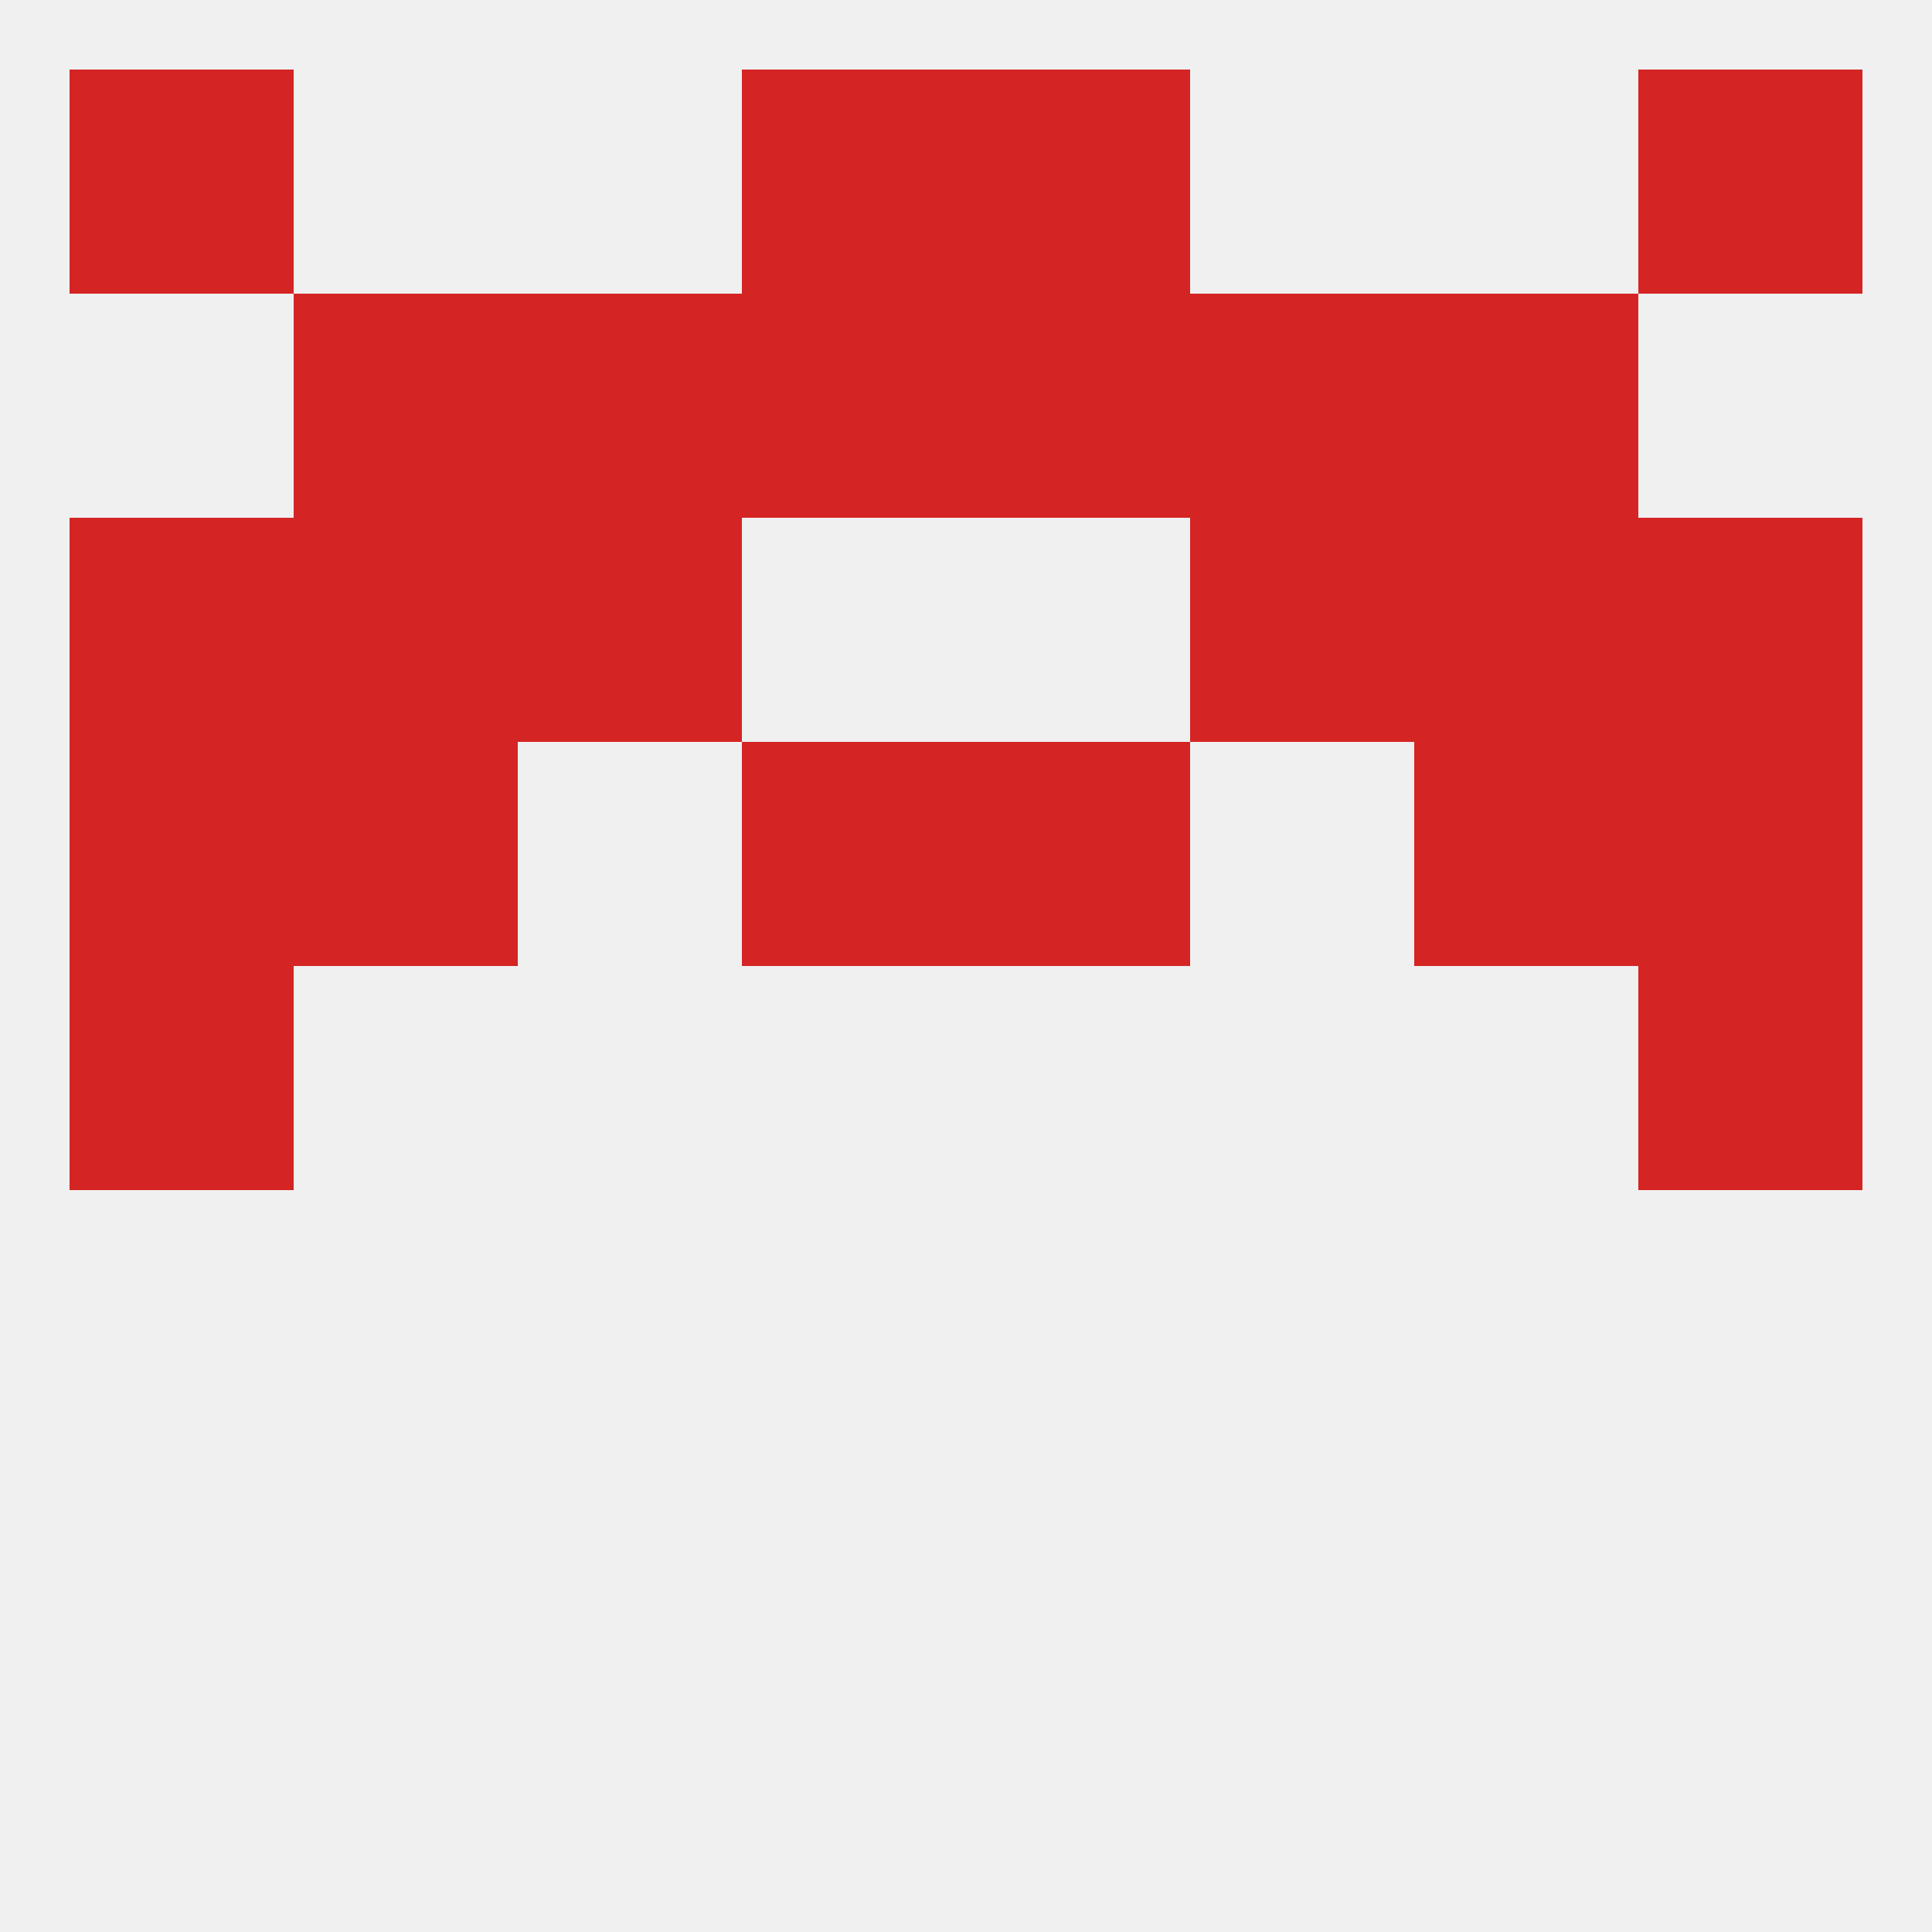 
<!--   <?xml version="1.0"?> -->
<svg version="1.1" baseprofile="full" xmlns="http://www.w3.org/2000/svg" xmlns:xlink="http://www.w3.org/1999/xlink" xmlns:ev="http://www.w3.org/2001/xml-events" width="250" height="250" viewBox="0 0 250 250" >
	<rect width="100%" height="100%" fill="rgba(240,240,240,255)"/>

	<rect x="9" y="125" width="29" height="29" fill="rgba(213,36,36,255)"/>
	<rect x="212" y="125" width="29" height="29" fill="rgba(213,36,36,255)"/>
	<rect x="96" y="96" width="29" height="29" fill="rgba(213,36,36,255)"/>
	<rect x="125" y="96" width="29" height="29" fill="rgba(213,36,36,255)"/>
	<rect x="9" y="96" width="29" height="29" fill="rgba(213,36,36,255)"/>
	<rect x="212" y="96" width="29" height="29" fill="rgba(213,36,36,255)"/>
	<rect x="38" y="96" width="29" height="29" fill="rgba(213,36,36,255)"/>
	<rect x="183" y="96" width="29" height="29" fill="rgba(213,36,36,255)"/>
	<rect x="154" y="67" width="29" height="29" fill="rgba(213,36,36,255)"/>
	<rect x="38" y="67" width="29" height="29" fill="rgba(213,36,36,255)"/>
	<rect x="183" y="67" width="29" height="29" fill="rgba(213,36,36,255)"/>
	<rect x="9" y="67" width="29" height="29" fill="rgba(213,36,36,255)"/>
	<rect x="212" y="67" width="29" height="29" fill="rgba(213,36,36,255)"/>
	<rect x="67" y="67" width="29" height="29" fill="rgba(213,36,36,255)"/>
	<rect x="154" y="38" width="29" height="29" fill="rgba(213,36,36,255)"/>
	<rect x="38" y="38" width="29" height="29" fill="rgba(213,36,36,255)"/>
	<rect x="183" y="38" width="29" height="29" fill="rgba(213,36,36,255)"/>
	<rect x="96" y="38" width="29" height="29" fill="rgba(213,36,36,255)"/>
	<rect x="125" y="38" width="29" height="29" fill="rgba(213,36,36,255)"/>
	<rect x="67" y="38" width="29" height="29" fill="rgba(213,36,36,255)"/>
	<rect x="9" y="9" width="29" height="29" fill="rgba(213,36,36,255)"/>
	<rect x="212" y="9" width="29" height="29" fill="rgba(213,36,36,255)"/>
	<rect x="96" y="9" width="29" height="29" fill="rgba(213,36,36,255)"/>
	<rect x="125" y="9" width="29" height="29" fill="rgba(213,36,36,255)"/>
</svg>